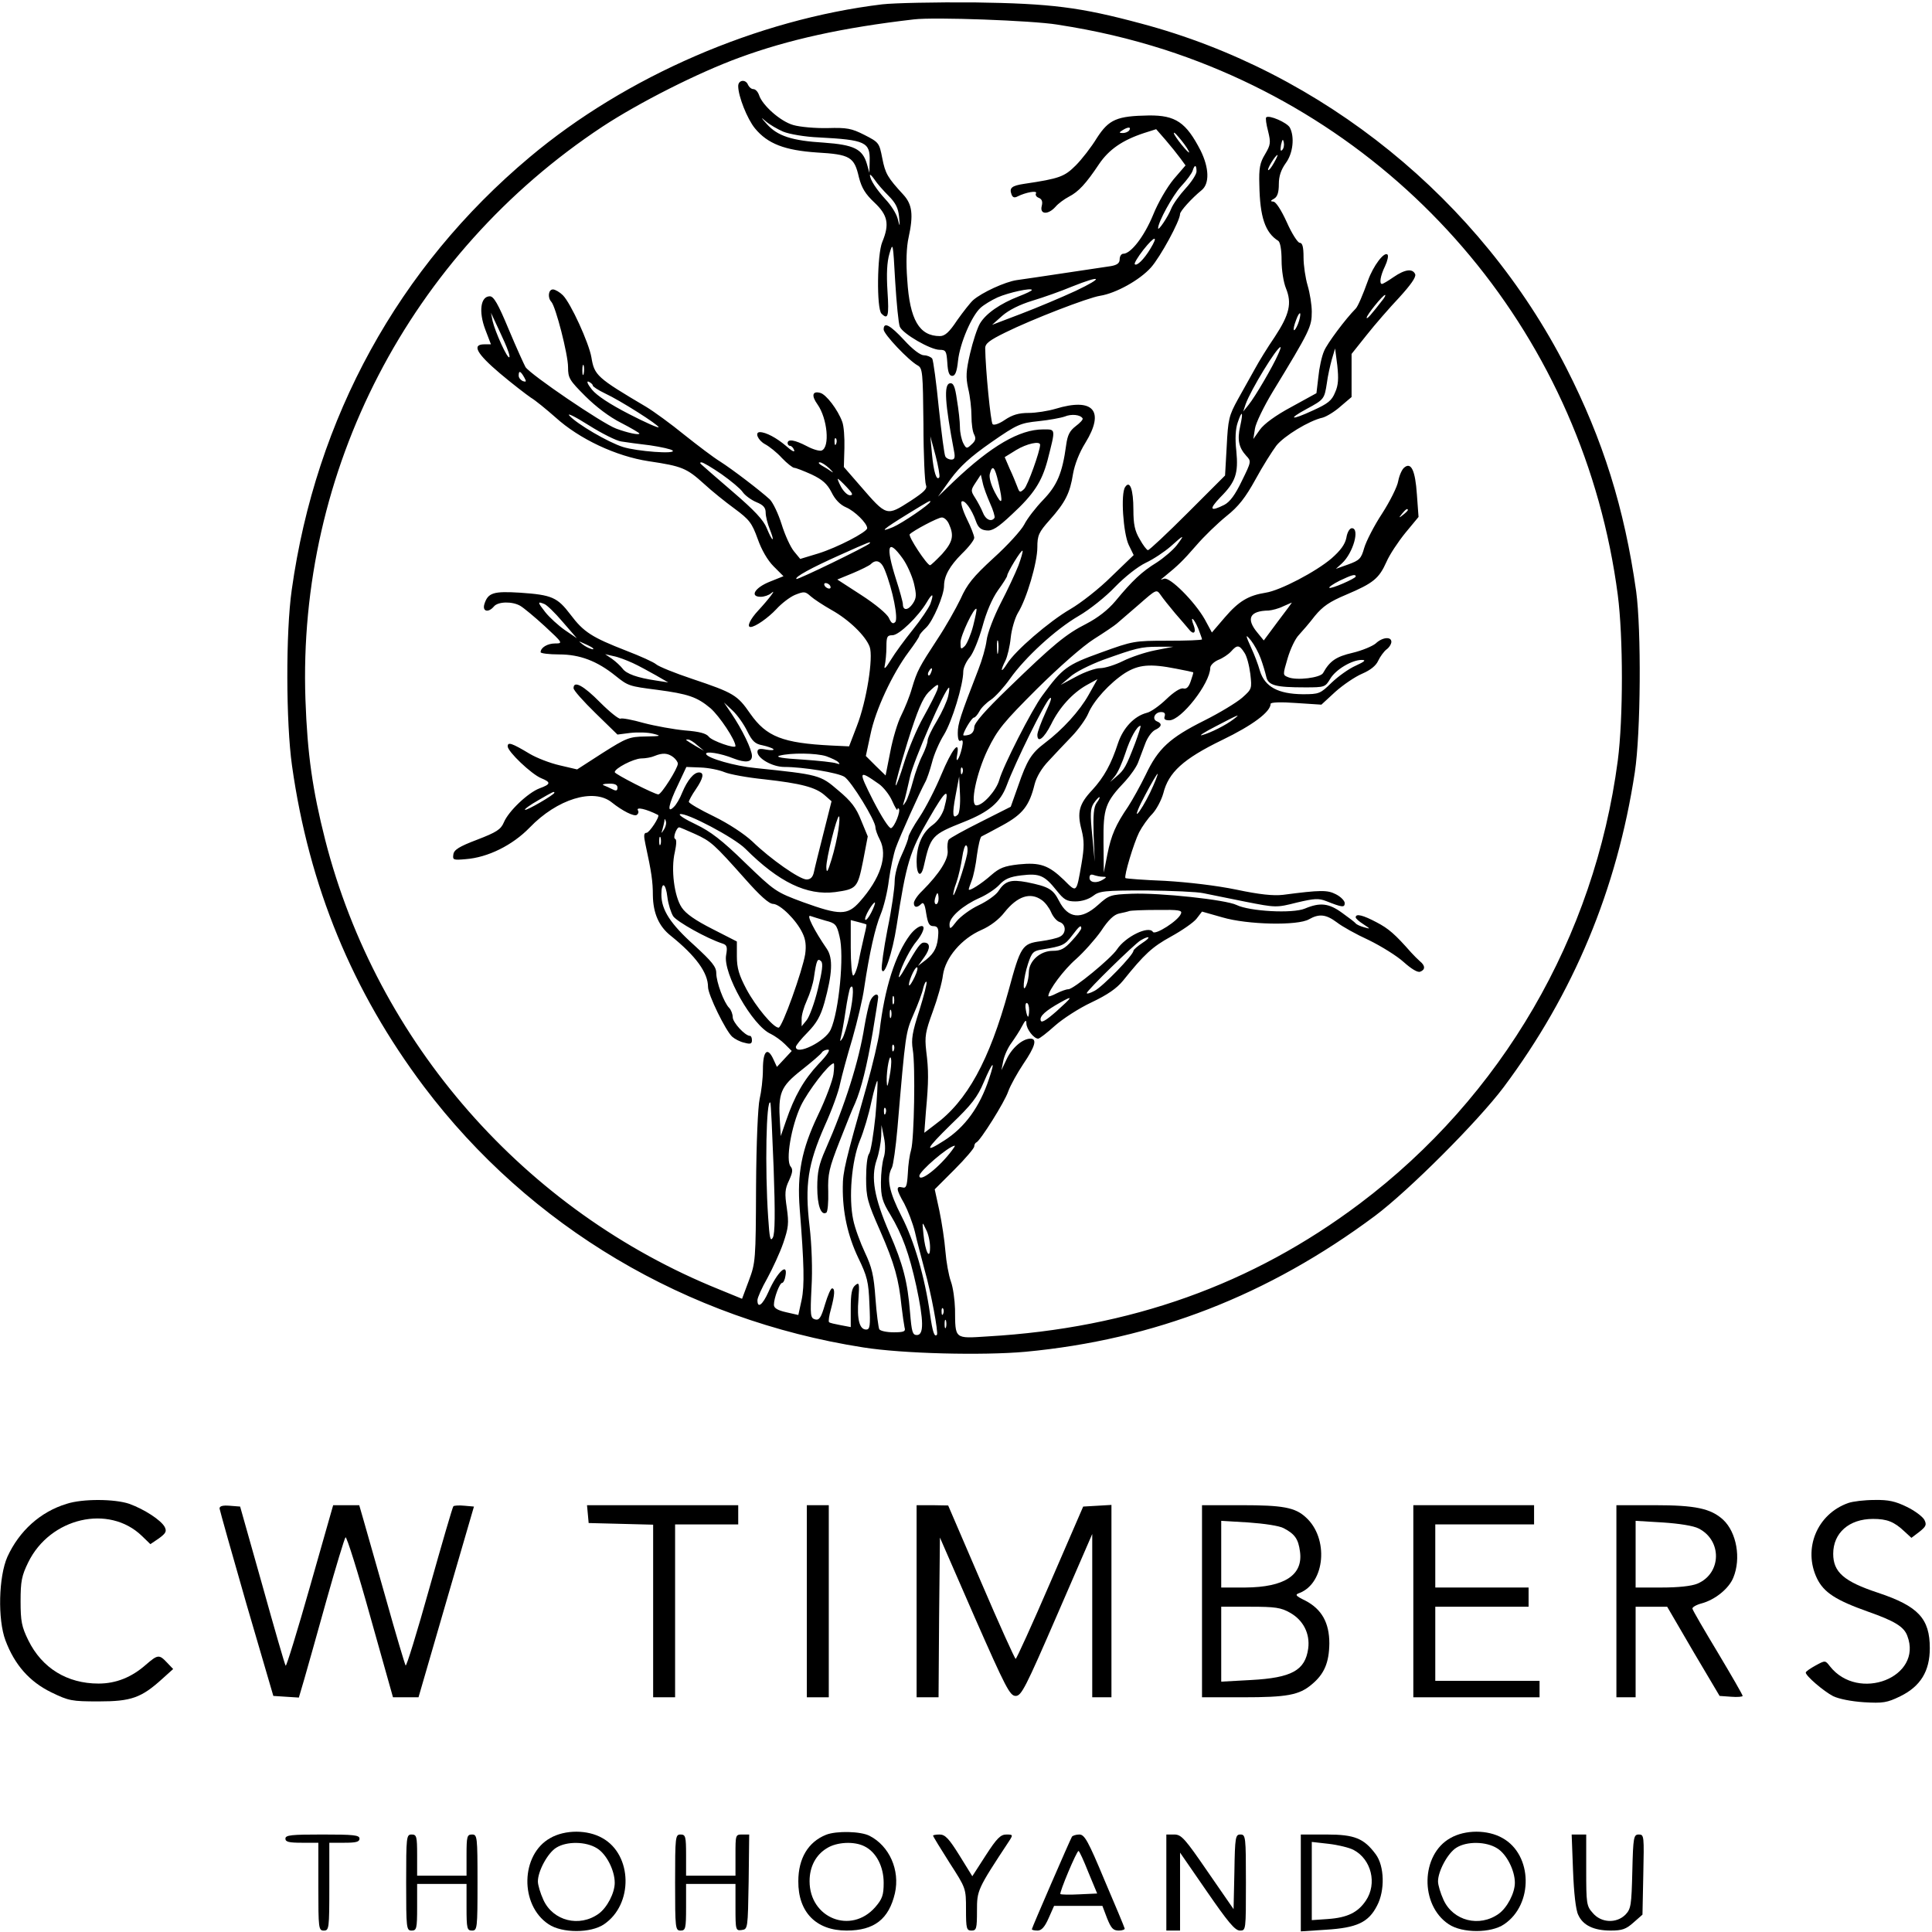 <?xml version="1.0" encoding="UTF-8" standalone="yes"?>
<svg version="1.0" xmlns="http://www.w3.org/2000/svg" width="186.015mm" height="186.002mm" viewBox="0 0 704 703" preserveAspectRatio="xMidYMid meet">
  <g transform="translate(0,703) scale(0.1,-0.1)" fill="#000000" stroke="none">
    <path d="M3215 7019 c-455 -55 -934 -262 -1285 -557 -478 -401 -779 -949 -867
-1577 -22 -154 -21 -484 1 -640 62 -440 220 -823 481 -1170 385 -510 955 -849
1600 -950 144 -23 435 -30 591 -16 470 44 886 206 1274 495 123 92 375 344
469 469 255 341 413 721 478 1147 22 145 24 519 5 660 -43 304 -121 552 -254
813 -313 614 -888 1080 -1550 1256 -223 60 -329 73 -608 77 -140 1 -291 -2
-335 -7z m638 -74 c143 -22 264 -51 390 -91 891 -288 1530 -1057 1652 -1987
20 -154 20 -450 0 -604 -85 -644 -422 -1224 -940 -1614 -392 -295 -836 -454
-1356 -484 -123 -8 -118 -11 -119 100 -1 33 -7 78 -15 100 -8 22 -17 72 -20
110 -3 39 -13 105 -22 148 l-17 78 72 72 c40 40 72 78 72 84 0 6 3 13 8 15 14
6 103 147 116 186 8 22 33 67 55 100 43 63 51 92 26 92 -29 0 -68 -34 -87 -75
l-19 -40 7 35 c4 19 17 48 30 65 12 17 30 44 38 60 12 23 16 25 16 11 0 -21
27 -56 43 -56 5 0 32 21 61 47 28 25 88 64 133 85 59 28 92 51 115 79 78 97
106 123 175 161 40 22 82 51 93 65 l20 26 74 -21 c91 -27 275 -31 316 -7 37
21 62 18 101 -11 19 -15 71 -44 117 -65 45 -22 103 -58 127 -80 28 -25 51 -39
60 -35 19 7 19 22 -1 38 -8 7 -23 22 -32 32 -59 67 -82 87 -126 110 -49 26
-76 33 -76 18 0 -4 12 -15 28 -25 27 -18 27 -18 2 -11 -14 4 -27 10 -30 14 -3
4 -25 21 -49 38 -49 36 -81 39 -136 16 -45 -19 -202 -10 -249 13 -38 19 -278
45 -382 41 -78 -3 -83 -5 -123 -41 -61 -55 -109 -50 -142 15 -22 43 -38 52
-117 68 -59 11 -80 5 -105 -34 -9 -13 -41 -36 -71 -50 -30 -14 -66 -41 -80
-58 -23 -30 -26 -31 -26 -11 0 26 49 69 110 96 25 11 57 32 71 47 20 22 39 30
81 35 66 8 84 0 128 -55 27 -34 37 -40 69 -40 23 0 48 8 64 20 23 18 40 20
194 20 92 -1 186 -5 208 -10 22 -4 91 -19 153 -31 112 -22 113 -22 188 -3 64
15 79 16 107 5 58 -23 67 -24 67 -7 0 8 -14 23 -32 32 -31 16 -55 16 -193 -2
-35 -4 -85 1 -170 19 -73 15 -175 27 -260 32 -77 3 -141 8 -144 10 -6 7 30
127 50 167 11 21 32 51 48 67 15 16 33 50 40 75 19 76 72 125 214 194 112 54
177 103 177 132 0 6 40 7 93 3 l92 -6 51 47 c28 25 72 55 98 66 30 13 50 29
58 47 7 15 21 34 30 41 10 7 18 20 18 28 0 20 -33 17 -57 -6 -12 -10 -50 -26
-84 -34 -60 -14 -83 -29 -108 -74 -10 -17 -96 -28 -127 -15 -20 8 -20 8 -2 69
10 34 28 72 41 85 12 13 39 44 58 69 29 35 53 52 115 78 99 42 119 59 146 119
11 26 43 74 69 106 l48 58 -6 82 c-6 88 -21 119 -46 98 -8 -6 -18 -28 -22 -49
-3 -20 -30 -74 -59 -119 -29 -44 -58 -101 -65 -125 -11 -39 -17 -45 -58 -60
l-45 -16 22 20 c41 38 66 128 36 128 -8 0 -17 -15 -20 -35 -5 -24 -21 -46 -54
-75 -56 -48 -187 -117 -240 -125 -63 -10 -98 -31 -148 -89 l-48 -56 -26 48
c-37 65 -127 155 -148 148 -15 -5 -15 -5 -1 6 54 44 69 59 117 114 29 34 79
82 111 108 44 35 69 67 106 134 26 48 61 103 76 123 28 35 119 91 169 102 14
4 44 22 65 41 l40 34 0 78 0 79 55 69 c30 38 84 100 119 137 41 45 61 73 58
84 -9 22 -37 19 -79 -10 -20 -14 -39 -25 -42 -25 -11 0 -6 30 11 65 9 19 13
38 9 42 -12 12 -52 -41 -71 -94 -19 -53 -37 -95 -45 -103 -36 -36 -104 -127
-115 -154 -9 -20 -18 -63 -21 -95 l-7 -59 -91 -50 c-58 -31 -100 -62 -115 -83
l-24 -34 6 38 c3 20 32 80 64 133 137 225 143 238 143 293 0 25 -7 68 -15 95
-8 27 -15 73 -15 103 0 38 -4 53 -14 53 -7 0 -29 34 -47 75 -20 44 -40 75 -49
75 -12 1 -11 3 3 11 12 7 17 23 17 53 0 29 8 52 25 76 27 36 33 96 15 130 -10
18 -76 47 -86 37 -3 -2 0 -25 7 -51 10 -41 9 -49 -11 -83 -19 -31 -23 -51 -21
-112 2 -117 21 -174 69 -204 7 -5 12 -32 12 -71 0 -36 7 -80 16 -102 22 -54
13 -95 -41 -177 -26 -38 -58 -90 -72 -116 -14 -25 -42 -75 -62 -111 -33 -60
-36 -73 -41 -172 l-6 -106 -136 -136 c-75 -75 -140 -136 -145 -136 -4 0 -18
18 -30 40 -18 30 -23 55 -23 107 0 75 -13 109 -30 83 -17 -24 -7 -169 13 -211
l18 -37 -81 -78 c-44 -44 -112 -97 -150 -119 -76 -44 -202 -152 -231 -200 -22
-35 -25 -26 -5 13 7 15 16 52 19 83 3 30 15 71 26 90 32 51 71 184 71 239 0
44 5 55 45 100 57 64 74 98 85 168 6 34 23 78 45 113 72 117 29 166 -109 124
-27 -8 -71 -15 -98 -15 -36 0 -59 -7 -86 -25 -20 -14 -40 -21 -45 -16 -7 7
-26 200 -27 277 0 17 16 29 73 57 97 48 301 127 346 134 57 9 144 57 185 103
34 38 106 170 106 195 0 10 42 57 79 87 29 24 27 81 -4 144 -53 103 -91 129
-189 128 -116 -2 -145 -14 -189 -82 -20 -33 -55 -78 -77 -100 -41 -41 -59 -48
-187 -67 -47 -7 -56 -15 -47 -39 4 -11 11 -13 22 -7 30 15 74 23 67 11 -3 -5
1 -13 10 -16 12 -5 15 -14 11 -30 -8 -31 23 -33 50 -3 10 12 32 28 49 37 35
18 62 47 110 119 36 53 85 87 164 113 l44 14 34 -39 c19 -22 43 -52 54 -67
l19 -26 -43 -50 c-24 -29 -57 -85 -75 -130 -32 -78 -81 -142 -109 -142 -7 0
-13 -9 -13 -20 0 -14 -9 -21 -32 -25 -42 -6 -291 -44 -343 -51 -42 -6 -127
-45 -159 -73 -10 -9 -36 -42 -58 -73 -29 -44 -45 -58 -63 -58 -75 0 -110 59
-119 205 -5 64 -3 120 5 155 18 82 13 120 -19 155 -58 63 -66 77 -77 133 -11
56 -12 58 -65 85 -47 24 -64 27 -134 25 -45 -1 -101 4 -125 11 -47 13 -113 72
-125 109 -4 12 -13 22 -21 22 -7 0 -15 7 -19 15 -8 22 -36 19 -36 -4 0 -37 33
-120 61 -154 46 -56 108 -80 226 -88 121 -7 136 -16 153 -91 10 -38 23 -60 56
-91 49 -46 56 -79 29 -144 -19 -45 -21 -243 -3 -261 24 -24 28 -10 22 81 -4
64 -2 106 7 137 13 44 13 42 21 -100 5 -80 12 -154 17 -166 11 -26 112 -84
145 -84 23 0 25 -5 28 -47 2 -35 7 -48 18 -48 11 0 17 16 21 55 7 65 50 164
82 193 12 11 40 28 62 38 41 18 125 36 125 27 0 -3 -21 -13 -47 -23 -67 -26
-120 -62 -142 -99 -10 -17 -26 -66 -36 -109 -15 -65 -16 -86 -7 -128 7 -28 12
-73 12 -100 0 -28 4 -58 10 -68 7 -14 5 -23 -10 -36 -17 -16 -19 -16 -30 5 -6
12 -12 38 -12 58 0 20 -5 65 -11 100 -7 50 -13 62 -26 60 -22 -5 -18 -71 16
-250 4 -21 1 -28 -10 -28 -9 0 -19 5 -22 11 -4 5 -14 85 -24 177 -9 92 -20
173 -24 180 -5 6 -18 12 -30 12 -13 0 -41 21 -72 55 -52 56 -75 68 -75 39 0
-17 91 -113 124 -131 18 -10 19 -25 21 -214 0 -112 5 -212 9 -221 6 -14 -5
-25 -55 -58 -89 -57 -87 -58 -184 54 l-60 69 2 69 c1 38 -2 81 -8 96 -16 44
-59 100 -80 105 -29 8 -33 -10 -10 -42 36 -51 46 -156 15 -168 -7 -3 -32 4
-54 16 -44 23 -70 27 -70 11 0 -5 4 -10 9 -10 5 0 12 -7 15 -16 3 -9 -10 -2
-30 16 -34 29 -73 50 -95 50 -20 0 -7 -30 19 -44 15 -8 43 -30 61 -50 19 -20
40 -36 45 -36 6 0 34 -11 63 -24 40 -19 57 -34 73 -65 13 -27 32 -46 53 -55
31 -13 77 -58 77 -76 0 -14 -110 -71 -178 -92 l-66 -20 -23 28 c-13 16 -33 60
-45 99 -12 38 -31 78 -43 90 -36 33 -137 110 -181 138 -23 14 -81 58 -130 97
-49 40 -111 85 -139 102 -181 107 -189 115 -200 181 -9 52 -75 197 -104 226
-11 11 -28 21 -36 21 -17 0 -20 -30 -6 -45 16 -17 61 -192 61 -238 0 -40 5
-48 63 -106 38 -38 88 -76 130 -97 37 -19 67 -37 67 -39 0 -7 -45 3 -85 18
-51 19 -311 196 -330 224 -5 9 -33 70 -61 137 -39 94 -55 121 -69 121 -34 0
-41 -56 -17 -120 l21 -55 -24 0 c-47 0 -28 -34 57 -106 45 -38 96 -77 112 -88
17 -10 57 -43 90 -72 87 -79 221 -142 340 -160 121 -18 138 -25 201 -82 28
-26 79 -67 112 -91 54 -40 63 -52 84 -110 14 -40 36 -78 58 -100 l36 -36 -50
-20 c-55 -22 -74 -55 -33 -55 13 0 30 6 38 13 23 20 -9 -22 -47 -63 -29 -31
-43 -60 -28 -60 17 0 64 33 94 65 18 20 49 44 68 52 33 13 37 13 57 -5 11 -10
46 -33 76 -50 63 -35 124 -94 139 -134 14 -39 -11 -198 -47 -290 l-28 -73 -64
3 c-178 9 -237 32 -296 116 -47 68 -60 76 -212 127 -63 21 -122 45 -131 53 -9
8 -58 30 -110 50 -123 48 -154 67 -202 131 -48 63 -67 72 -184 80 -97 6 -117
0 -130 -42 -8 -27 15 -32 35 -8 15 18 67 19 96 2 12 -7 52 -40 89 -74 66 -61
67 -63 38 -63 -28 0 -53 -15 -53 -32 0 -4 30 -8 68 -8 75 0 138 -24 205 -78
46 -37 50 -38 152 -51 113 -15 145 -26 194 -67 33 -29 91 -116 91 -138 0 -11
-86 19 -97 34 -9 12 -34 19 -87 23 -41 4 -108 16 -150 27 -42 12 -80 19 -85
16 -5 -3 -38 23 -74 59 -61 62 -97 81 -97 52 0 -8 36 -48 80 -91 l80 -78 47 6
c27 3 64 2 83 -3 32 -8 29 -9 -28 -10 -59 -1 -69 -5 -156 -60 l-93 -60 -64 15
c-35 8 -84 27 -109 42 -65 39 -80 44 -80 27 0 -19 86 -101 122 -116 37 -15 35
-22 -6 -37 -42 -16 -113 -83 -130 -124 -11 -26 -27 -36 -97 -63 -66 -25 -85
-37 -87 -54 -3 -20 0 -21 45 -17 81 6 171 51 233 115 100 104 233 145 299 92
40 -32 81 -52 91 -46 6 4 8 11 5 16 -10 15 30 6 73 -16 8 -5 -32 -65 -42 -65
-10 0 -11 -10 -4 -42 22 -101 27 -136 27 -186 1 -65 22 -113 65 -147 92 -74
136 -135 136 -187 0 -28 64 -159 88 -181 9 -8 29 -19 45 -22 21 -6 27 -4 27 9
0 9 -3 16 -7 16 -18 0 -63 49 -63 68 0 11 -6 27 -13 34 -19 19 -47 94 -47 127
0 23 -16 42 -80 101 -87 78 -120 129 -120 185 0 50 16 43 22 -10 3 -25 13 -56
21 -69 14 -20 122 -81 181 -100 15 -5 17 -13 12 -41 -13 -66 96 -259 163 -288
14 -7 37 -23 51 -37 l25 -25 -27 -29 -27 -29 -12 26 c-22 49 -39 33 -39 -35 0
-35 -6 -83 -12 -108 -6 -27 -12 -156 -13 -320 -1 -267 -2 -277 -26 -341 l-25
-67 -83 34 c-709 286 -1247 899 -1436 1638 -46 181 -65 312 -72 512 -29 834
379 1622 1082 2087 134 88 349 197 500 252 177 65 375 109 635 139 74 9 430
-4 523 -19z m-999 -390 c22 -9 79 -19 130 -21 170 -9 187 -17 185 -87 l-1 -42
-9 32 c-16 55 -47 70 -157 78 -116 7 -169 24 -208 68 -22 24 -23 27 -4 10 14
-12 43 -29 64 -38z m1261 5 c-3 -5 -14 -10 -23 -10 -15 0 -15 2 -2 10 20 13
33 13 25 0z m216 -75 c6 -11 -1 -6 -15 10 -15 17 -31 39 -37 50 -5 11 2 7 16
-10 14 -16 31 -39 36 -50z m341 3 c-6 -6 -7 0 -4 19 5 21 7 23 10 9 2 -10 0
-22 -6 -28z m-30 -47 c-9 -16 -18 -28 -21 -26 -4 5 27 55 34 55 2 0 -4 -13
-13 -29z m-282 -31 c0 -10 -18 -38 -40 -62 -22 -24 -45 -56 -52 -73 -11 -29
-48 -84 -48 -72 0 23 53 119 83 152 21 22 40 48 43 58 7 23 14 22 14 -3z
m-1122 -89 c26 -26 35 -45 38 -75 4 -40 3 -40 -5 -8 -5 19 -25 50 -44 70 -33
36 -57 72 -57 89 0 4 8 -4 17 -17 9 -14 32 -40 51 -59z m953 -194 c-23 -38
-49 -63 -56 -55 -3 3 11 26 31 52 42 53 57 55 25 3z m-271 -152 c-52 -24 -142
-62 -200 -84 l-105 -40 37 33 c24 21 64 41 110 55 40 12 105 35 143 51 110 44
120 35 15 -15z m1119 -32 c-41 -53 -59 -74 -59 -66 0 10 59 83 67 83 3 0 -1
-8 -8 -17z m-309 -88 c-6 -15 -13 -26 -15 -23 -3 2 1 19 8 37 6 17 13 28 15
23 1 -5 -2 -22 -8 -37z m-2891 -68 c12 -27 20 -51 17 -54 -7 -7 -52 93 -61
132 l-6 30 14 -30 c8 -16 24 -52 36 -78z m2818 -44 c-18 -42 -84 -155 -107
-183 l-20 -25 9 27 c19 53 114 208 127 208 2 0 -2 -12 -9 -27z m208 -138 c-12
-30 -26 -41 -81 -66 -80 -37 -94 -33 -22 6 63 34 64 36 73 94 3 25 12 64 18
86 l12 40 8 -62 c5 -47 4 -72 -8 -98z m-2738 68 c-3 -10 -5 -4 -5 12 0 17 2
24 5 18 2 -7 2 -21 0 -30z m-217 -13 c9 -16 8 -18 -5 -14 -8 4 -15 12 -15 20
0 20 7 17 20 -6z m250 -30 c0 -4 20 -17 45 -29 56 -26 194 -114 195 -123 0 -4
-48 17 -108 48 -70 36 -117 67 -135 89 -16 20 -21 32 -12 29 8 -4 15 -10 15
-14z m104 -204 c17 -3 64 -9 105 -14 40 -6 77 -14 82 -19 14 -14 -131 -3 -181
13 -54 17 -168 84 -195 114 -11 12 20 -3 69 -34 49 -31 103 -58 120 -60z
m1681 84 c2 -4 -9 -16 -25 -28 -22 -17 -30 -32 -35 -69 -14 -103 -33 -147 -84
-200 -27 -28 -58 -68 -69 -90 -11 -21 -61 -76 -112 -122 -74 -68 -96 -95 -120
-149 -17 -35 -54 -101 -84 -146 -66 -101 -74 -115 -93 -179 -8 -29 -26 -73
-39 -99 -13 -25 -31 -85 -40 -133 l-17 -86 -36 35 -36 36 17 79 c18 89 80 221
139 300 21 28 39 55 39 59 0 4 11 17 25 30 25 24 65 118 65 152 0 36 21 73 65
117 25 24 45 50 45 58 0 8 -12 39 -27 69 -15 31 -23 59 -19 63 10 9 37 -28 52
-71 8 -23 18 -32 38 -34 21 -3 41 9 94 59 79 73 108 118 129 196 30 118 31
113 -16 113 -86 0 -189 -60 -325 -189 l-58 -56 46 64 c35 47 72 81 148 134 95
66 106 70 172 77 39 4 82 12 96 17 24 10 57 7 65 -7z m574 -29 c-11 -49 -5
-77 22 -107 19 -20 19 -21 -16 -92 -24 -50 -43 -76 -64 -87 -52 -26 -57 -17
-14 28 56 56 66 87 58 169 -5 43 -3 80 5 103 16 48 21 40 9 -14z m-1472 -63
c-3 -8 -6 -5 -6 6 -1 11 2 17 5 13 3 -3 4 -12 1 -19z m376 -122 c-10 -16 -21
19 -27 84 l-6 65 19 -70 c10 -38 16 -74 14 -79z m367 118 c0 -23 -45 -148 -58
-161 -15 -14 -17 -14 -25 8 -5 13 -17 43 -28 66 l-18 42 42 26 c38 23 87 34
87 19z m-1161 -107 c34 -24 69 -53 77 -65 8 -12 31 -29 50 -37 25 -10 34 -20
34 -38 0 -14 7 -41 15 -61 8 -20 13 -36 10 -36 -3 0 -12 18 -21 40 -12 30 -45
65 -123 132 -58 50 -110 95 -115 100 -6 5 -6 8 0 8 6 0 38 -19 73 -43z m393
21 c13 -13 17 -18 8 -12 -8 6 -24 16 -35 22 -11 6 -15 12 -8 12 7 0 22 -10 35
-22z m616 -51 c18 -77 14 -88 -13 -36 -14 27 -22 55 -18 68 9 34 18 25 31 -32z
m-30 -77 c11 -24 18 -48 16 -52 -11 -17 -33 -7 -43 20 -6 15 -19 39 -28 53
-16 25 -16 28 2 55 l19 29 7 -30 c3 -16 16 -50 27 -75z m-523 60 c22 -23 25
-30 12 -30 -9 0 -23 14 -32 30 -9 17 -14 30 -12 30 2 0 16 -13 32 -30z m305
-53 c0 -9 -103 -79 -136 -93 -53 -22 -37 -8 54 48 80 49 82 50 82 45z m1740
-31 c0 -2 -8 -10 -17 -17 -16 -13 -17 -12 -4 4 13 16 21 21 21 13z m-1672 -51
c19 -42 14 -65 -25 -109 -21 -22 -41 -41 -44 -41 -11 0 -81 106 -74 113 14 14
101 60 116 61 9 1 21 -10 27 -24z m830 -77 c-14 -18 -47 -46 -73 -63 -54 -33
-89 -66 -151 -141 -27 -32 -63 -60 -105 -82 -75 -38 -120 -75 -286 -236 -85
-82 -123 -126 -123 -141 0 -14 -8 -25 -20 -28 -11 -3 -20 -3 -20 -1 0 12 31
64 39 64 4 0 13 10 20 23 6 12 25 31 42 42 16 11 47 45 69 76 55 78 166 180
250 229 40 23 100 71 133 106 37 38 83 74 112 88 28 13 68 40 90 59 50 45 54
46 23 5z m-1120 6 c-11 -11 -262 -133 -266 -129 -7 7 53 40 158 87 109 49 117
52 108 42z m121 -54 c16 -22 34 -63 41 -90 10 -43 10 -54 -4 -75 -17 -25 -36
-26 -36 -2 0 7 -11 48 -25 91 -39 123 -30 151 24 76z m422 -26 c-11 -28 -40
-90 -65 -138 -25 -49 -48 -109 -51 -135 -3 -25 -17 -73 -30 -106 -66 -170 -75
-198 -75 -231 0 -23 4 -33 11 -28 8 4 9 -4 4 -27 -9 -41 -25 -62 -17 -23 10
56 -20 17 -58 -74 -21 -51 -57 -121 -79 -154 -23 -34 -41 -67 -41 -74 0 -6
-11 -36 -25 -66 -14 -30 -25 -71 -25 -95 0 -24 -11 -102 -26 -174 -14 -72 -23
-138 -21 -147 8 -32 39 61 54 158 35 228 48 273 118 392 62 108 77 118 55 36
-7 -22 -23 -46 -41 -59 -38 -27 -59 -74 -59 -134 0 -50 16 -61 26 -17 25 111
29 115 147 162 91 36 132 71 155 132 32 86 139 303 157 318 10 8 4 -11 -15
-51 -16 -35 -30 -72 -30 -82 0 -32 24 -13 50 38 30 62 78 114 129 143 l40 22
-32 -57 c-33 -59 -95 -127 -160 -176 -49 -37 -65 -63 -97 -156 l-27 -76 -109
-55 c-60 -30 -113 -59 -117 -65 -4 -5 -6 -23 -4 -39 4 -31 -29 -84 -93 -148
-17 -16 -30 -36 -30 -44 0 -17 12 -18 27 -3 8 8 13 -1 18 -35 6 -36 11 -46 26
-46 14 0 19 -7 18 -27 -2 -47 -13 -70 -44 -95 l-30 -23 23 32 c23 32 22 53 -1
53 -13 0 -23 -14 -70 -95 -15 -27 -25 -39 -21 -25 9 36 43 101 64 125 9 11 20
28 23 38 11 29 -20 20 -47 -15 -54 -72 -93 -195 -111 -351 -4 -32 -25 -122
-47 -200 -78 -275 -87 -312 -87 -367 -1 -92 18 -178 56 -258 33 -68 38 -88 41
-169 4 -81 2 -93 -12 -93 -24 0 -34 37 -28 110 4 59 3 64 -12 51 -12 -10 -16
-31 -16 -83 l0 -69 -37 7 c-21 4 -40 8 -42 11 -3 2 0 24 7 48 14 53 15 75 4
75 -5 0 -16 -26 -26 -59 -14 -48 -21 -58 -36 -54 -17 5 -18 14 -13 115 4 66 1
155 -7 224 -18 152 -6 227 55 366 26 57 51 126 56 153 6 28 26 102 45 165 18
63 38 147 43 185 19 127 40 220 60 268 11 26 25 82 30 125 6 42 17 95 25 117
14 40 88 204 107 239 6 10 17 42 25 72 7 29 27 75 44 102 29 48 70 181 70 230
0 13 11 37 24 52 13 16 33 66 46 112 14 52 35 101 56 131 19 26 34 50 34 54 0
11 51 95 56 91 2 -2 -5 -27 -15 -54z m-487 -16 c29 -72 50 -178 38 -190 -8 -8
-14 -5 -23 15 -7 15 -49 50 -100 83 l-88 57 56 23 c31 13 61 28 66 33 19 19
38 12 51 -21z m1716 -24 c0 -7 -91 -47 -96 -41 -3 2 14 14 38 26 44 21 58 25
58 15z m-1915 -34 c3 -5 2 -10 -4 -10 -5 0 -13 5 -16 10 -3 6 -2 10 4 10 5 0
13 -4 16 -10z m1257 -100 c22 -25 44 -51 49 -57 17 -23 29 -15 19 12 -15 38
-1 30 16 -10 7 -19 14 -37 14 -40 0 -3 -56 -5 -125 -5 -122 0 -127 -1 -243
-43 -125 -45 -140 -56 -214 -157 -38 -51 -144 -259 -157 -308 -11 -38 -59 -92
-83 -92 -25 0 0 118 41 203 36 74 58 100 180 222 81 80 166 155 207 181 38 24
75 49 83 56 8 7 44 38 80 69 65 57 65 57 80 36 8 -12 32 -42 53 -67z m-892 34
c-6 -15 -35 -58 -64 -94 -29 -36 -65 -85 -80 -110 -19 -31 -26 -37 -22 -20 3
14 6 44 6 68 0 37 3 42 22 42 24 0 94 68 125 120 21 36 27 33 13 -6z m-1407 0
c9 -3 39 -32 67 -65 l52 -60 -44 30 c-23 16 -56 46 -71 65 -29 37 -29 40 -4
30z m2674 -63 l-52 -70 -22 27 c-44 52 -30 81 40 82 12 1 36 7 52 15 17 7 31
14 32 14 2 1 -21 -30 -50 -68z m-1111 -17 c-8 -31 -22 -64 -30 -73 -15 -14
-16 -13 -16 13 0 25 50 130 58 122 2 -2 -4 -30 -12 -62z m1048 -119 c8 -22 17
-52 20 -66 7 -32 34 -39 142 -39 71 0 73 1 91 31 20 34 79 69 115 69 17 0 11
-6 -22 -21 -25 -11 -64 -39 -88 -62 -41 -40 -45 -42 -105 -42 -90 1 -138 27
-156 85 -7 25 -21 61 -30 80 -24 53 -24 57 -2 30 11 -14 27 -43 35 -65z m-957
23 c-2 -13 -4 -5 -4 17 -1 22 1 32 4 23 2 -10 2 -28 0 -40z m-1478 16 c14 -12
-19 -1 -35 12 -18 14 -18 14 6 3 14 -6 27 -13 29 -15z m2050 -9 c-36 -7 -89
-25 -117 -39 -28 -14 -66 -26 -83 -26 -17 0 -57 -14 -88 -31 l-56 -30 34 29
c18 17 72 44 120 62 120 43 138 48 201 48 l55 0 -66 -13z m325 -8 c9 -12 18
-47 22 -78 6 -54 6 -55 -30 -87 -21 -18 -82 -55 -138 -83 -126 -63 -168 -102
-213 -197 -20 -41 -49 -93 -64 -116 -45 -66 -62 -104 -76 -175 l-13 -66 -1
112 c-1 124 6 144 80 222 19 21 40 51 46 67 6 16 18 47 26 69 8 22 24 44 36
50 24 11 27 23 7 31 -20 8 -8 34 15 34 12 0 16 -5 13 -15 -4 -11 1 -15 17 -15
43 0 148 134 149 191 0 9 13 22 29 29 16 6 37 20 47 31 22 25 30 24 48 -4z
m-2229 -38 c22 -10 60 -31 85 -45 l45 -26 -45 7 c-67 10 -108 24 -122 44 -7 9
-24 25 -38 35 l-25 17 30 -7 c17 -3 48 -15 70 -25z m1981 -21 c32 -6 60 -12
62 -13 1 -1 -3 -15 -9 -32 -7 -21 -15 -30 -27 -27 -10 3 -35 -13 -62 -39 -25
-24 -57 -47 -72 -50 -45 -12 -85 -54 -104 -110 -25 -77 -51 -124 -94 -171 -48
-51 -56 -81 -39 -145 10 -40 10 -64 0 -123 -19 -109 -17 -107 -64 -60 -56 54
-87 65 -165 57 -53 -6 -70 -13 -100 -39 -36 -32 -82 -61 -82 -52 0 3 5 17 11
33 6 15 15 57 19 93 5 35 12 66 17 67 4 2 39 20 77 41 73 40 97 71 116 149 7
27 26 59 51 85 22 24 60 64 85 90 24 25 51 63 59 82 20 48 79 112 134 148 50
31 91 35 187 16z m-893 -13 c-3 -9 -8 -14 -10 -11 -3 3 -2 9 2 15 9 16 15 13
8 -4z m22 -65 c-4 -11 -26 -55 -50 -98 -24 -42 -55 -117 -70 -165 -15 -49 -29
-87 -31 -84 -3 3 17 73 43 158 36 115 55 159 76 181 34 33 41 35 32 8z m40
-22 c-4 -18 -22 -58 -41 -90 -19 -31 -34 -63 -34 -72 0 -9 -9 -34 -19 -54 -11
-21 -26 -63 -34 -93 -8 -31 -20 -65 -26 -75 -12 -18 -12 -18 -7 0 4 10 13 51
22 90 12 57 128 323 142 325 2 1 1 -14 -3 -31z m-732 -128 c18 -36 28 -46 55
-51 18 -4 36 -10 40 -14 4 -4 -8 -5 -25 -2 -25 5 -33 3 -33 -8 0 -24 55 -55
98 -55 69 0 196 -21 219 -36 25 -16 113 -159 113 -184 0 -8 7 -28 16 -45 30
-58 2 -142 -74 -227 -44 -49 -72 -49 -205 -1 -100 37 -104 40 -212 144 -85 83
-126 114 -180 140 -38 18 -64 34 -57 37 22 7 197 -85 238 -126 122 -122 224
-171 327 -158 79 11 82 15 102 114 l17 89 -24 58 c-18 46 -36 70 -84 110 -65
56 -70 57 -301 81 -75 7 -175 36 -180 51 -4 12 53 3 100 -16 44 -17 67 -14 67
9 0 23 -35 96 -75 155 l-27 40 32 -30 c17 -16 41 -50 53 -75z m1772 44 c-27
-21 -84 -50 -115 -58 -14 -4 9 11 50 32 84 44 94 48 65 26z m-359 -88 c-32
-83 -39 -97 -68 -121 l-23 -20 18 22 c10 12 27 50 38 84 17 53 42 99 55 99 2
0 -7 -29 -20 -64z m-1595 -7 l24 -20 -30 17 c-39 24 -40 24 -28 24 6 0 21 -9
34 -21z m-88 -43 c9 -7 17 -18 17 -24 0 -17 -60 -112 -71 -112 -14 0 -159 74
-159 81 0 14 68 49 96 50 16 0 38 4 49 9 29 12 48 11 68 -4z m558 3 c19 -7 39
-16 44 -22 7 -7 4 -8 -7 -4 -10 4 -66 10 -125 14 -71 4 -99 9 -83 14 40 11
134 10 171 -2z m-371 -58 c19 -8 85 -20 145 -26 134 -15 187 -29 220 -58 l25
-22 -29 -115 c-16 -63 -32 -127 -35 -142 -4 -20 -13 -28 -27 -28 -25 0 -131
74 -197 138 -30 28 -86 65 -141 92 -50 24 -91 48 -91 53 0 4 11 25 25 45 28
41 32 62 12 62 -19 0 -42 -28 -61 -73 -8 -21 -22 -45 -31 -53 -26 -26 -19 10
16 82 l30 64 52 -2 c29 -1 68 -9 87 -17z m867 -3 c-3 -8 -6 -5 -6 6 -1 11 2
17 5 13 3 -3 4 -12 1 -19z m-303 -41 c15 -11 37 -38 47 -61 10 -23 19 -37 19
-32 0 5 2 7 5 4 8 -8 -15 -66 -28 -71 -7 -2 -34 40 -65 100 -56 111 -55 114
22 60z m987 -30 c-17 -35 -38 -70 -46 -77 -8 -7 4 24 28 68 23 44 44 79 45 77
2 -2 -10 -32 -27 -68z m-700 -80 c-20 -20 -22 0 -9 69 l13 69 3 -64 c2 -35 -2
-69 -7 -74z m-1241 98 c0 -12 -5 -13 -17 -7 -10 5 -25 12 -33 15 -8 3 0 6 18
6 22 1 32 -4 32 -14z m-230 -19 c0 -7 -103 -67 -107 -62 -3 2 19 18 49 35 55
32 58 33 58 27z m1976 -37 c-11 -16 -13 -44 -11 -117 l4 -97 -9 95 c-8 78 -7
98 5 117 9 13 18 23 21 23 3 0 -1 -9 -10 -21z m-941 -98 c-4 -28 -15 -76 -25
-108 -14 -46 -18 -52 -19 -29 -1 31 38 186 46 186 3 0 2 -22 -2 -49z m-635 2
c-11 -17 -11 -17 -6 0 3 10 6 24 7 30 0 9 2 9 5 0 3 -7 0 -20 -6 -30z m112
-17 c59 -27 69 -36 183 -164 53 -60 87 -91 102 -91 26 -1 85 -59 107 -106 12
-24 14 -47 10 -77 -10 -61 -84 -268 -97 -268 -19 0 -82 75 -117 140 -27 51
-35 77 -35 120 l0 54 -90 46 c-61 31 -96 55 -111 78 -27 40 -40 139 -25 202 6
28 7 46 1 48 -9 3 5 42 15 42 2 0 28 -11 57 -24z m-125 -38 c-3 -7 -5 -2 -5
12 0 14 2 19 5 13 2 -7 2 -19 0 -25z m1117 -36 c-10 -48 -46 -153 -50 -149 -2
2 2 23 11 46 8 23 17 64 21 91 4 27 10 47 15 44 5 -3 6 -17 3 -32z m494 -82
c15 0 15 -2 2 -10 -23 -15 -50 -12 -50 6 0 11 5 14 16 10 9 -3 23 -6 32 -6z
m-598 -80 c0 -11 -4 -20 -9 -20 -5 0 -7 9 -4 20 3 11 7 20 9 20 2 0 4 -9 4
-20z m376 -5 c12 -8 27 -28 34 -44 7 -17 21 -33 31 -36 24 -8 25 -41 2 -53
-10 -6 -42 -13 -71 -17 -67 -9 -73 -17 -117 -180 -70 -255 -151 -403 -269
-489 l-38 -29 6 79 c10 108 10 149 1 219 -6 53 -3 70 24 144 17 46 34 106 37
133 9 63 67 132 140 164 32 14 64 38 84 64 47 59 94 75 136 45z m-621 -45 c-9
-18 -19 -30 -22 -27 -3 3 3 19 13 36 10 17 20 29 22 27 2 -2 -4 -18 -13 -36z
m1128 -5 c-9 -25 -94 -79 -102 -66 -15 24 -100 -17 -131 -64 -22 -33 -158
-145 -177 -145 -8 0 -27 -7 -43 -15 -17 -9 -30 -13 -30 -10 0 21 57 97 101
135 28 25 69 71 91 102 26 40 47 60 66 64 15 3 32 7 37 9 6 2 51 4 102 4 79 1
92 -1 86 -14z m-1295 -25 c36 -9 41 -14 51 -57 18 -68 -2 -274 -32 -340 -19
-43 -127 -96 -127 -63 0 5 19 29 43 53 33 34 47 59 61 108 29 105 32 162 9
196 -46 67 -76 126 -60 120 9 -3 34 -11 55 -17z m149 -14 c1 -1 -2 -18 -7 -37
-4 -19 -14 -60 -20 -91 -6 -32 -16 -58 -21 -58 -5 0 -9 45 -9 101 l0 101 27
-7 c16 -4 29 -8 30 -9z m783 -14 c0 -4 -15 -25 -34 -45 -27 -30 -41 -37 -70
-37 -45 0 -86 -36 -87 -77 0 -15 -4 -37 -9 -48 -16 -38 -11 27 6 78 14 42 19
47 52 52 74 12 82 16 108 50 27 36 34 41 34 27z m223 -53 c-18 -12 -33 -25
-33 -29 0 -15 -112 -131 -142 -146 -15 -8 -28 -12 -28 -8 0 9 174 179 196 192
34 20 40 12 7 -9z m-1183 -169 c-12 -50 -31 -101 -41 -113 l-18 -22 0 25 c-1
14 8 45 19 69 11 24 23 62 26 85 9 62 13 71 26 58 8 -8 4 -36 -12 -102z m353
45 c-9 -19 -18 -33 -20 -31 -6 6 19 66 28 66 5 0 1 -16 -8 -35z m17 -122 c-26
-80 -30 -106 -24 -143 10 -59 5 -327 -6 -365 -5 -16 -11 -55 -12 -86 -3 -47
-6 -55 -20 -51 -24 6 -23 -7 7 -59 13 -25 31 -71 39 -104 7 -33 24 -94 35
-137 24 -84 51 -231 45 -237 -9 -10 -16 10 -25 75 -19 135 -58 268 -104 357
-45 88 -56 139 -35 177 5 10 14 74 20 142 30 353 30 349 59 417 16 36 32 79
35 95 4 15 9 26 12 23 3 -3 -9 -49 -26 -104z m-254 -16 c-9 -40 -21 -79 -27
-87 -8 -12 -9 -11 -5 5 3 11 11 54 17 95 6 41 14 80 17 85 14 22 13 -31 -2
-98z m161 41 c-3 -7 -5 -2 -5 12 0 14 2 19 5 13 2 -7 2 -19 0 -25z m593 -28
c-40 -35 -56 -44 -58 -33 -4 15 18 35 72 65 48 27 45 21 -14 -32z m-100 5 c0
-14 -2 -25 -4 -25 -2 0 -6 11 -8 25 -3 14 -1 25 3 25 5 0 9 -11 9 -25z m-503
-27 c-3 -7 -5 -2 -5 12 0 14 2 19 5 13 2 -7 2 -19 0 -25z m10 -120 c-3 -8 -6
-5 -6 6 -1 11 2 17 5 13 3 -3 4 -12 1 -19z m-275 -51 c-53 -57 -87 -116 -118
-207 l-19 -55 -3 50 c-7 107 2 130 78 190 38 30 72 59 75 65 3 5 13 10 22 10
10 0 -2 -19 -35 -53z m259 -47 c-7 -38 -9 -40 -10 -14 -1 41 12 107 16 79 2
-11 -1 -40 -6 -65z m-204 10 c-3 -22 -28 -90 -57 -150 -59 -124 -76 -212 -66
-340 16 -201 18 -280 7 -332 l-12 -55 -44 10 c-31 7 -45 15 -45 27 0 25 21 80
30 80 4 0 10 11 12 25 10 52 -30 15 -62 -58 -21 -47 -40 -62 -40 -30 0 9 16
45 36 80 19 35 46 93 58 128 19 56 21 72 13 128 -8 53 -7 69 8 100 13 29 15
40 6 51 -19 22 2 146 37 221 26 54 103 155 120 155 2 0 2 -18 -1 -40z m567
-16 c-34 -103 -88 -177 -163 -225 -76 -49 -69 -33 25 59 74 71 96 99 119 154
33 77 43 83 19 12z m-414 -136 c-7 -67 -17 -129 -23 -137 -7 -8 -11 -47 -11
-90 0 -69 5 -87 51 -191 53 -121 68 -177 78 -275 4 -33 9 -68 11 -77 5 -15 -2
-18 -40 -18 -25 0 -48 5 -52 11 -3 6 -10 57 -14 113 -6 84 -13 113 -38 166
-17 36 -37 90 -43 120 -17 80 -6 213 24 288 14 33 33 97 42 141 10 45 20 79
22 77 2 -2 -1 -60 -7 -128z m-371 -189 c6 -167 5 -240 -3 -254 -9 -16 -12 -2
-17 75 -12 177 -7 432 8 417 2 -2 7 -109 12 -238z m408 199 c-3 -8 -6 -5 -6 6
-1 11 2 17 5 13 3 -3 4 -12 1 -19z m-7 -162 c-5 -16 -10 -56 -10 -90 0 -51 5
-70 34 -117 44 -73 69 -143 95 -261 27 -126 28 -178 2 -178 -16 0 -19 11 -25
83 -9 111 -25 174 -75 289 -56 129 -68 202 -47 265 9 25 16 65 17 87 l1 41 9
-45 c6 -28 5 -56 -1 -74z m249 27 c-46 -62 -119 -119 -119 -93 0 17 106 108
129 110 2 0 -3 -8 -10 -17z m-80 -353 c0 -51 -18 -16 -24 47 -5 48 -5 48 9 18
9 -16 15 -46 15 -65z m48 -242 c-3 -8 -6 -5 -6 6 -1 11 2 17 5 13 3 -3 4 -12
1 -19z m10 -50 c-3 -7 -5 -2 -5 12 0 14 2 19 5 13 2 -7 2 -19 0 -25z"/>
    <path d="M3170 3385 c-5 -14 -14 -55 -20 -90 -20 -127 -71 -288 -142 -449 -24
-54 -30 -82 -30 -138 0 -66 14 -104 33 -92 5 3 8 37 7 77 -2 63 3 85 41 182
24 61 49 124 57 140 22 51 43 135 64 258 11 66 20 123 20 128 0 19 -21 8 -30
-16z"/>
    <path d="M243 1555 c-96 -29 -173 -99 -216 -193 -32 -72 -36 -228 -7 -305 33
-88 87 -150 167 -189 64 -31 74 -33 173 -33 118 0 155 13 231 82 l40 36 -22
23 c-29 31 -34 30 -77 -7 -52 -46 -109 -69 -173 -69 -114 0 -206 56 -256 158
-24 49 -28 69 -28 142 0 73 4 93 28 142 80 163 294 212 414 96 l31 -30 31 21
c26 19 29 26 21 42 -14 25 -74 64 -129 84 -53 18 -170 19 -228 0z"/>
    <path d="M6735 1558 c-114 -40 -166 -167 -114 -275 25 -51 68 -79 186 -121 97
-34 131 -55 143 -88 58 -151 -178 -243 -282 -111 -17 22 -17 22 -52 3 -20 -11
-36 -22 -36 -26 0 -12 65 -68 100 -86 21 -10 66 -19 112 -22 69 -4 84 -2 133
22 73 36 107 91 107 175 0 108 -42 153 -189 202 -124 41 -163 75 -163 142 0
76 58 127 145 127 51 0 77 -10 115 -46 l25 -23 29 22 c25 20 27 26 18 44 -7
12 -35 33 -64 47 -41 20 -66 26 -117 25 -37 0 -79 -5 -96 -11z"/>
    <path d="M800 1538 c1 -7 45 -164 98 -348 l98 -335 46 -3 47 -3 20 68 c11 37
47 167 81 288 34 121 65 223 69 228 4 4 45 -126 90 -288 l83 -295 47 0 46 0
101 348 101 347 -34 3 c-19 2 -38 1 -41 -2 -3 -3 -42 -137 -87 -297 -45 -161
-84 -288 -87 -283 -3 5 -36 115 -72 244 -37 129 -74 259 -82 288 l-15 52 -48
0 -47 0 -84 -295 c-46 -162 -86 -292 -89 -290 -3 3 -41 135 -85 293 l-81 287
-38 3 c-25 2 -37 -1 -37 -10z"/>
    <path d="M2142 1518 l3 -33 118 -3 117 -3 0 -314 0 -315 40 0 40 0 0 315 0
315 115 0 115 0 0 35 0 35 -276 0 -275 0 3 -32z"/>
    <path d="M2940 1200 l0 -350 40 0 40 0 0 350 0 350 -40 0 -40 0 0 -350z"/>
    <path d="M3340 1200 l0 -350 40 0 40 0 2 291 3 291 126 -289 c114 -259 129
-288 150 -288 21 0 36 30 151 295 l128 295 0 -297 0 -298 35 0 35 0 0 351 0
350 -51 -3 -52 -3 -120 -277 c-66 -153 -123 -278 -126 -278 -3 0 -60 126 -126
280 l-120 279 -57 1 -58 0 0 -350z"/>
    <path d="M4380 1200 l0 -350 148 0 c162 0 206 8 252 47 46 38 63 80 64 149 0
76 -28 125 -87 156 -37 18 -39 22 -22 28 94 36 108 200 23 276 -39 36 -84 44
-234 44 l-144 0 0 -350z m298 266 c40 -21 53 -39 59 -85 12 -86 -57 -130 -199
-131 l-88 0 0 122 0 121 100 -6 c56 -4 112 -12 128 -21z m23 -308 c48 -27 73
-76 66 -130 -11 -80 -60 -107 -208 -115 l-109 -6 0 137 0 136 106 0 c90 0 112
-3 145 -22z"/>
    <path d="M5150 1200 l0 -350 230 0 230 0 0 30 0 30 -190 0 -190 0 0 135 0 135
170 0 170 0 0 35 0 35 -170 0 -170 0 0 115 0 115 180 0 180 0 0 35 0 35 -220
0 -220 0 0 -350z"/>
    <path d="M5890 1200 l0 -350 35 0 35 0 0 165 0 165 58 0 57 0 95 -163 96 -162
42 -3 c23 -2 42 0 42 3 0 4 -41 75 -90 157 -50 83 -92 155 -93 161 -1 5 14 14
33 19 49 13 100 54 116 94 29 70 12 165 -37 211 -45 41 -101 53 -250 53 l-139
0 0 -350z m300 265 c86 -44 83 -164 -5 -201 -22 -9 -70 -14 -130 -14 l-95 0 0
122 0 121 100 -6 c59 -4 111 -12 130 -22z"/>
    <path d="M2005 337 c-108 -60 -112 -244 -6 -314 49 -33 154 -33 202 0 107 72
104 253 -6 314 -54 31 -136 31 -190 0z m170 -37 c35 -21 65 -81 65 -126 0 -37
-28 -91 -59 -113 -70 -50 -166 -26 -201 51 -11 24 -20 54 -20 67 0 38 36 104
67 123 38 24 108 23 148 -2z"/>
    <path d="M3010 349 c-65 -26 -101 -86 -101 -169 -1 -113 65 -180 176 -180 101
0 154 42 176 136 19 84 -20 172 -92 209 -32 17 -121 19 -159 4z m140 -42 c43
-21 70 -74 70 -133 0 -45 -5 -59 -31 -89 -88 -100 -239 -40 -239 95 0 53 23
96 63 120 36 23 100 26 137 7z"/>
    <path d="M5285 337 c-108 -60 -112 -244 -6 -314 49 -33 154 -33 202 0 107 72
104 253 -6 314 -54 31 -136 31 -190 0z m170 -37 c35 -21 65 -81 65 -126 0 -37
-28 -91 -59 -113 -70 -50 -166 -26 -201 51 -11 24 -20 54 -20 67 0 38 36 104
67 123 38 24 108 23 148 -2z"/>
    <path d="M1040 335 c0 -12 13 -15 60 -15 l60 0 0 -160 c0 -153 1 -160 20 -160
19 0 20 7 20 160 l0 160 55 0 c42 0 55 3 55 15 0 13 -22 15 -135 15 -113 0
-135 -2 -135 -15z"/>
    <path d="M1480 175 c0 -168 1 -175 20 -175 18 0 20 7 20 85 l0 85 90 0 90 0 0
-85 c0 -78 2 -85 20 -85 19 0 20 7 20 175 0 168 -1 175 -20 175 -18 0 -20 -7
-20 -75 l0 -75 -90 0 -90 0 0 75 c0 68 -2 75 -20 75 -19 0 -20 -7 -20 -175z"/>
    <path d="M2460 175 c0 -168 1 -175 20 -175 18 0 20 7 20 85 l0 85 90 0 90 0 0
-86 c0 -83 1 -85 23 -82 22 3 22 5 25 176 l2 172 -25 0 c-25 0 -25 -1 -25 -75
l0 -75 -90 0 -90 0 0 75 c0 68 -2 75 -20 75 -19 0 -20 -7 -20 -175z"/>
    <path d="M3400 346 c0 -3 27 -47 60 -99 60 -93 60 -93 60 -170 0 -70 2 -77 20
-77 18 0 20 7 20 72 0 75 1 78 117 254 15 23 14 24 -10 24 -21 0 -35 -14 -75
-76 l-49 -76 -47 76 c-38 61 -52 76 -72 76 -13 0 -24 -2 -24 -4z"/>
    <path d="M3906 342 c-7 -12 -146 -332 -146 -337 0 -3 9 -5 21 -5 14 0 26 13
40 45 l20 45 88 0 88 0 17 -45 c15 -37 22 -45 43 -45 13 0 23 4 21 8 -1 5 -34
84 -73 175 -60 144 -73 167 -92 167 -12 0 -24 -4 -27 -8z m60 -130 l32 -77
-65 -3 c-36 -2 -67 -1 -69 1 -5 4 59 157 66 157 3 0 19 -35 36 -78z"/>
    <path d="M4250 175 l0 -175 25 0 25 0 0 142 0 142 98 -142 c76 -110 102 -142
120 -142 22 0 22 0 22 175 0 167 -1 175 -20 175 -18 0 -20 -8 -22 -136 l-3
-136 -94 136 c-83 121 -96 136 -122 136 l-29 0 0 -175z"/>
    <path d="M4740 174 l0 -177 91 6 c114 7 156 27 187 88 29 55 27 144 -5 187
-43 58 -77 72 -179 72 l-94 0 0 -176z m192 120 c65 -34 87 -123 45 -185 -29
-43 -67 -62 -139 -67 l-58 -4 0 142 0 143 62 -7 c34 -4 75 -14 90 -22z"/>
    <path d="M5732 218 c3 -80 10 -144 19 -161 17 -38 57 -57 118 -57 42 0 56 5
83 29 l33 29 3 146 c3 140 3 146 -16 146 -19 0 -21 -8 -24 -135 -3 -123 -5
-136 -25 -157 -33 -33 -89 -30 -119 6 -23 25 -24 35 -24 157 l0 129 -26 0 -27
0 5 -132z"/>
  </g>
</svg>